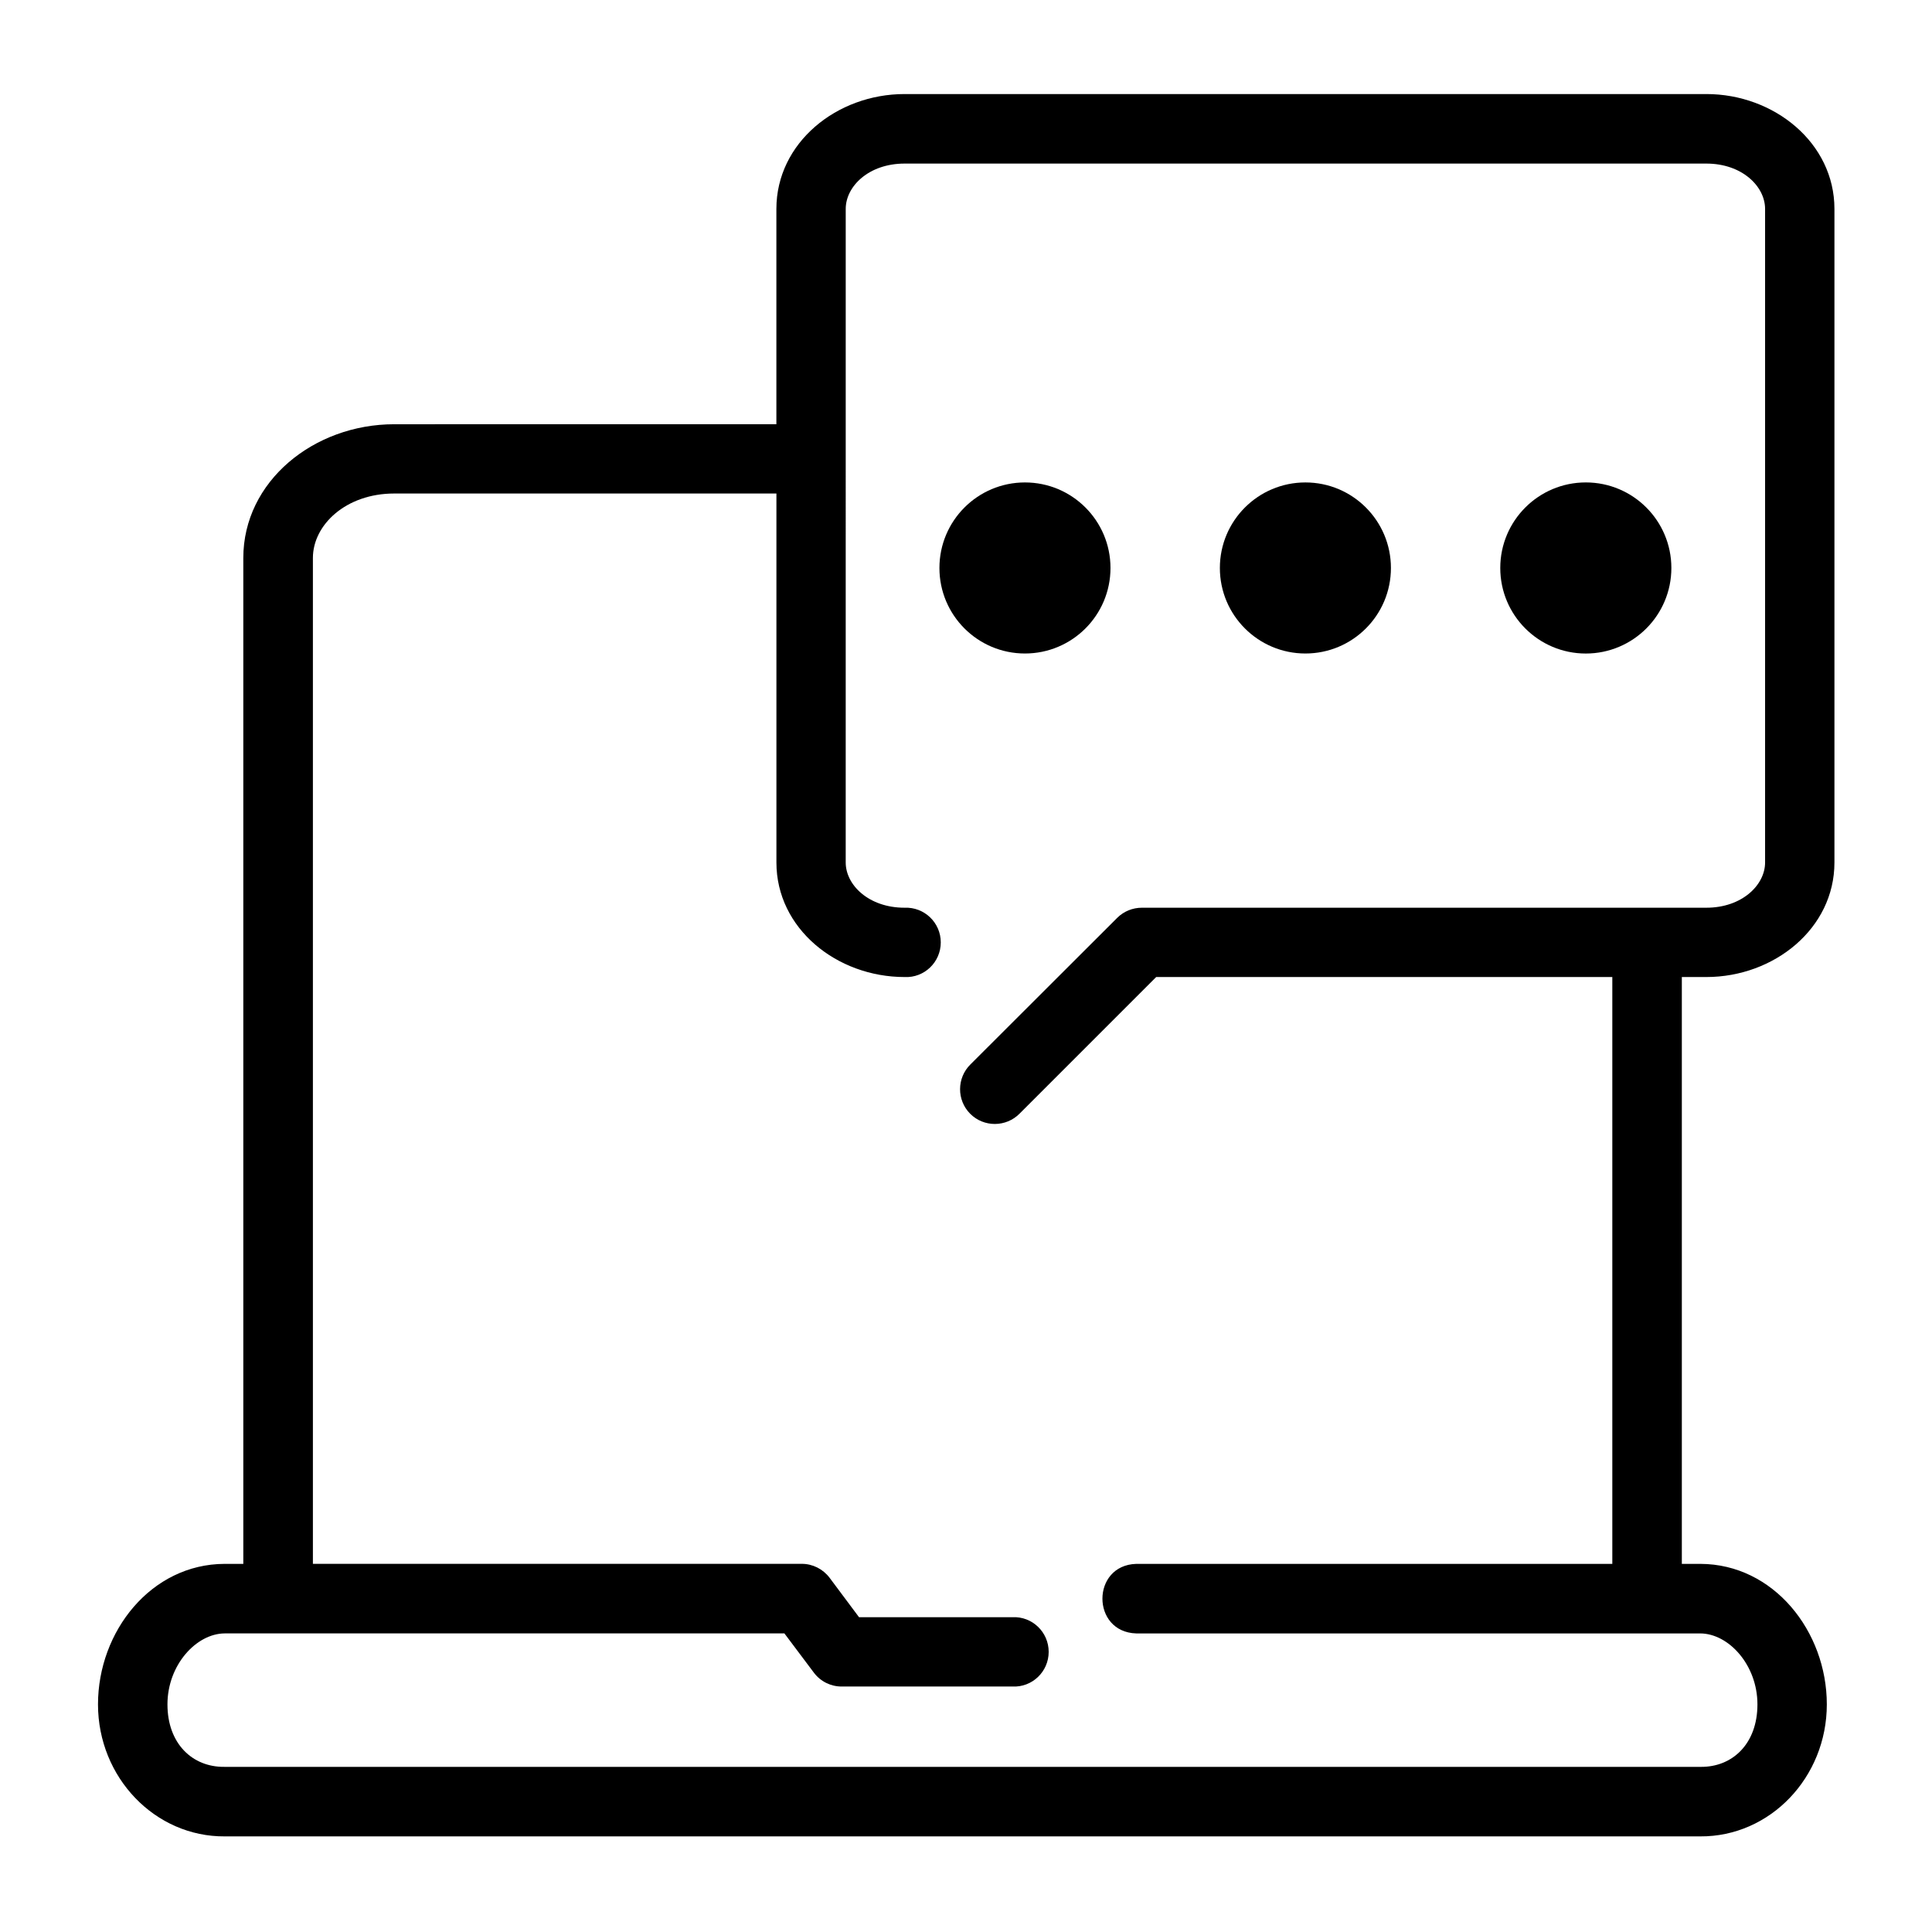 <?xml version="1.0" encoding="UTF-8"?>
<!-- Uploaded to: ICON Repo, www.iconrepo.com, Generator: ICON Repo Mixer Tools -->
<svg fill="#000000" width="800px" height="800px" version="1.1" viewBox="144 144 512 512" xmlns="http://www.w3.org/2000/svg">
 <g>
  <path d="m383.71 187.35h212.49c9.473 0 15.566 6.047 15.566 12.012v173.21c0 5.949-6.098 11.984-15.566 11.984h-149.59c-2.453 0-4.812 0.961-6.531 2.68l-38.895 38.84c-3.648 3.59-3.672 9.473-0.062 13.094 3.617 3.617 9.5 3.582 13.094-0.062l36.184-36.184h120.88v155.52h-126.16c-11.953 0.352-11.953 18.074 0 18.43h149.46c7.559 0.035 15.16 8.367 15.16 18.809 0 10.434-6.621 16.648-15.07 16.555h-0.09l-391.05-0.004h-0.078c-8.426 0.094-15.074-6.117-15.074-16.555 0-10.441 7.637-18.773 15.188-18.809h148.31l7.816 10.41c1.754 2.328 4.461 3.668 7.352 3.668h45.246c5.25 0.262 9.621-3.934 9.621-9.188 0-5.25-4.371-9.445-9.621-9.188h-40.641l-7.816-10.469c-1.754-2.301-4.461-3.672-7.352-3.672l-129.56 0.004v-266.57c0-8.766 8.75-17.078 21.547-17.078h101.29v97.789c0 17.492 16.012 30.348 33.961 30.348 5.223 0.262 9.594-3.93 9.594-9.18s-4.371-9.414-9.594-9.188c-9.504 0-15.598-6.035-15.598-11.984l0.004-173.21c0-5.969 6.09-12.012 15.594-12.012zm0-18.426c-17.957 0-33.961 12.914-33.961 30.441v57.059l-101.29 0.004c-21.254 0-39.98 15.098-39.98 35.445v266.57h-4.981c-19.414 0.062-33.527 17.848-33.527 37.238 0 19.387 15.137 35.133 33.645 34.98h390.95c18.512 0.117 33.559-15.629 33.559-34.98 0-19.391-14.113-37.18-33.496-37.238h-0.062-4.863v-155.52h6.5c17.93 0 33.941-12.852 33.941-30.348v-173.21c0-17.527-16.012-30.441-33.941-30.441h-212.49z"/>
  <path d="m438.29 294.52c0 12.52-10.148 22.664-22.668 22.664-12.516 0-22.664-10.145-22.664-22.664 0-12.52 10.148-22.668 22.664-22.668 12.52 0 22.668 10.148 22.668 22.668"/>
  <path d="m586.93 294.52c0 12.52-10.152 22.672-22.672 22.672-12.523 0-22.672-10.152-22.672-22.672 0-12.52 10.148-22.672 22.672-22.672 12.52 0 22.672 10.152 22.672 22.672"/>
  <path d="m512.61 294.52c0 12.52-10.148 22.664-22.664 22.664-12.52 0-22.668-10.145-22.668-22.664 0-12.52 10.148-22.668 22.668-22.668 12.516 0 22.664 10.148 22.664 22.668"/>
 </g>
</svg>